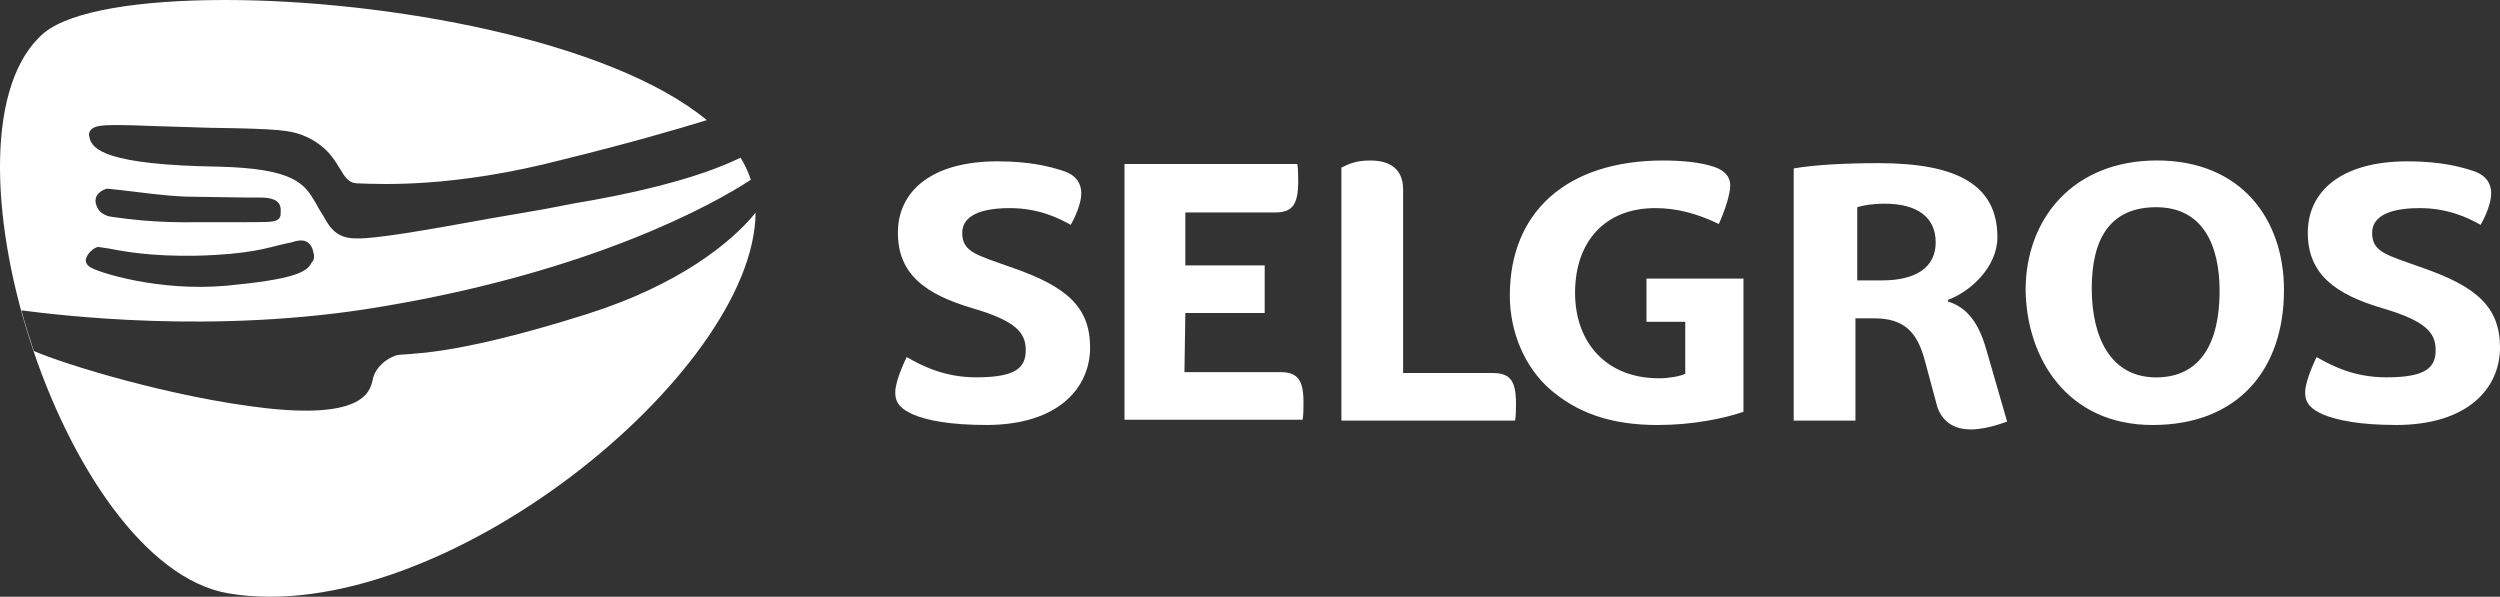 <?xml version="1.0" encoding="UTF-8"?> <svg xmlns="http://www.w3.org/2000/svg" id="Ebene_2" data-name="Ebene 2" viewBox="0 0 842.36 201.07"><rect x="0" y="0" width="842.36" height="201.07" fill="#333333" stroke="none"/><defs><style> .cls-1 { fill: #fff; } </style></defs><g id="Ebene_1-2" data-name="Ebene 1"><g><path id="path1" class="cls-1" d="M664.1,144.69c5.64,0,12.18-2.67,12.18-2.67l-7.13-24.66c-2.67-9.21-6.83-13.96-12.78-15.75v-.59c7.43-2.67,16.64-10.99,16.64-21.09,0-17.53-13.37-24.96-40.11-24.96-11.29,0-21.69.59-28.52,1.78v84.97h20.8v-34.46h6.24c9.8,0,14.56,4.16,17.23,14.56l4.16,15.45c2.08,5.64,6.54,7.43,11.29,7.43h0ZM634.1,94.48h-8.32v-24.66c1.78-.59,5.05-1.19,9.21-1.19,11.29,0,17.23,4.75,17.23,13.07s-6.54,12.78-18.12,12.78h0ZM725.3,143.2c28.82,0,44.27-18.72,44.27-45.46,0-24.06-14.56-43.67-42.78-43.67s-44.27,19.61-44.27,43.67c.3,22.88,13.96,45.46,42.78,45.46h0ZM726.49,127.16c-15.45,0-21.69-13.67-21.69-30.01s5.94-27.33,21.69-27.33,21.39,12.78,21.39,28.22c0,17.23-6.24,29.12-21.39,29.12ZM399.39,105.47h26.74v-16.04h-26.74v-17.83h30.01c5.64,0,8.02-2.08,8.02-10.4,0-1.78,0-4.16-.3-5.94h-58.23v86.16h60.01c.3-1.49.3-3.86.3-5.94,0-8.02-2.38-10.1-8.02-10.1h-32.09l.3-19.91ZM451.97,141.72h58.53c.3-1.78.3-3.86.3-5.94,0-8.02-2.38-10.1-8.02-10.1h-30.01v-61.8c0-7.43-5.05-9.8-10.99-9.8-4.46,0-6.83.89-9.8,2.38v85.27ZM807.3,143.2c24.36,0,35.06-12.48,35.06-26.14s-8.02-20.5-25.85-26.74c-12.48-4.46-17.23-5.35-17.23-11.88,0-4.46,3.86-8.32,16.04-8.32,9.51,0,16.34,3.27,20.5,5.64,0,0,3.57-5.94,3.57-10.7,0-2.97-1.49-5.94-5.94-7.43-4.46-1.49-11.29-3.27-22.28-3.27-22.28,0-33.57,10.1-33.57,24.06s9.21,20.8,25.55,25.55c13.96,4.16,17.53,8.02,17.53,13.96s-3.27,9.21-16.64,9.21c-10.4,0-17.83-3.57-23.47-6.83,0,0-3.86,7.72-3.86,11.88,0,3.86,2.08,5.64,5.94,7.43,5.05,2.08,12.78,3.57,24.66,3.57ZM332.24,143.2c24.36,0,35.06-12.48,35.06-26.14s-8.02-20.5-25.85-26.74c-12.48-4.46-17.23-5.35-17.23-11.88,0-4.46,3.86-8.32,16.04-8.32,9.51,0,16.34,3.27,20.5,5.64,0,0,3.57-5.94,3.57-10.7,0-2.97-1.49-5.94-5.94-7.43-4.46-1.49-11.29-3.27-22.28-3.27-22.28,0-33.57,10.1-33.57,24.06s9.21,20.8,25.55,25.55c13.96,4.16,17.53,8.02,17.53,13.96s-3.27,9.21-16.64,9.21c-10.4,0-17.83-3.57-23.47-6.83,0,0-3.86,7.72-3.86,11.88,0,3.86,2.08,5.64,5.94,7.43,4.75,2.08,12.78,3.57,24.66,3.57ZM558.63,143.2c11.29,0,21.99-2.08,28.82-4.46v-44.86h-32.68v14.56h13.07v17.53c-2.08.89-5.64,1.49-8.91,1.49-17.53,0-28.22-11.88-28.22-28.82s9.8-28.52,27.04-28.52c7.13,0,13.96,1.78,21.39,5.35,1.78-3.86,3.86-9.8,3.86-13.07,0-2.67-1.78-5.05-5.64-6.24-4.46-1.49-10.7-2.08-16.93-2.08-32.38,0-51.7,17.23-51.7,45.46,0,12.48,5.05,24.06,13.37,31.49,9.21,8.02,20.5,12.18,36.54,12.18h0Z"></path><path class="cls-1" d="M254.41,71.83s0,.05,0,.07c-8.02,9.8-25.55,24.06-56.45,33.87-46.94,14.85-60.61,13.07-64.47,13.96-3.57,1.19-6.83,4.16-7.72,7.43s-.89,14.26-35.95,10.4c-31.79-3.57-68.33-14.85-78.43-19.31-1.49-4.46-2.97-9.21-4.16-13.67,11.88,1.49,64.77,8.32,120.92-1.19,71.6-11.88,112.6-34.76,124.78-42.78h0s0,.02.01.03c.01-.02.02-.04.04-.06-.35-1.1-.76-2.19-1.23-3.24-.63-1.43-1.37-2.83-2.21-4.21-11.58,5.62-28.48,10.46-49.78,14.31l-5.94,1.03-10.1,1.94c-5.95,1-11.76,2.09-17.43,3.01-24.78,4.52-39.87,7.03-45.79,6.91-1.02.02-1.84-.02-2.44-.12-5.05-.59-7.13-3.86-8.91-7.13l-1.49-2.38-1.49-2.67c-3.57-5.94-6.83-11.29-32.68-11.88-37.14-.59-42.78-5.64-43.38-10.1-.3-.89,0-1.78.59-2.38,1.16-1.16,3.19-1.56,8.62-1.54,3-.01,7.1.13,12.77.35l19.01.59c22.88.3,26.44.89,30.6,2.38,2.56.98,4.56,2.17,6.19,3.43,3.31,2.48,5.01,5.3,6.59,7.86,1.78,2.97,2.97,5.05,6.24,5.05,8.02.3,32.38,1.49,68.93-8.02,22.71-5.6,38.97-10.33,48.51-13.3C205.58,13.61,130.46,0,75.85,0,47.33,0,24.15,3.57,14.94,10.99c-39.51,33.28,5.64,179.45,62.09,188.95,71.35,11.94,177.13-74.23,177.55-128.19-.06.04-.12.06-.18.07ZM32.77,65.66c.89-1.19,2.6-2.09,3.57-2.08l5.35.59c5.35.59,13.37,1.78,20.8,2.08l19.91.3h5.05c3.57,0,7.13.59,7.13,4.16v.89c0,1.19-.18,2.14-1.49,2.67-1.19.59-3.86.59-11.59.59h-14.56c-15.15.3-24.66-1.19-29.12-1.78l-1.26-.22c-3.79-1.21-4.09-3.64-4.38-4.83-.03-.77.12-1.65.59-2.38ZM33.06,83.19l3.86.59c4.46.89,13.96,2.67,29.12,2.38,18.17-.43,24.19-2.71,29.13-3.83,0,0,2.66-.63,2.95-.63,2.67-.89,5.64-1.49,7.13,2.08,0,.3.3.59.3,1.19.77,2.05-.23,3.21-.59,3.57-1.49,3.27-6.54,5.64-28.52,7.72-22.88,2.08-43.38-4.46-46.05-6.24-1.49-.89-1.49-2.08-1.49-2.67.59-2.08,2.67-3.86,4.16-4.16Z"></path></g></g></svg> 